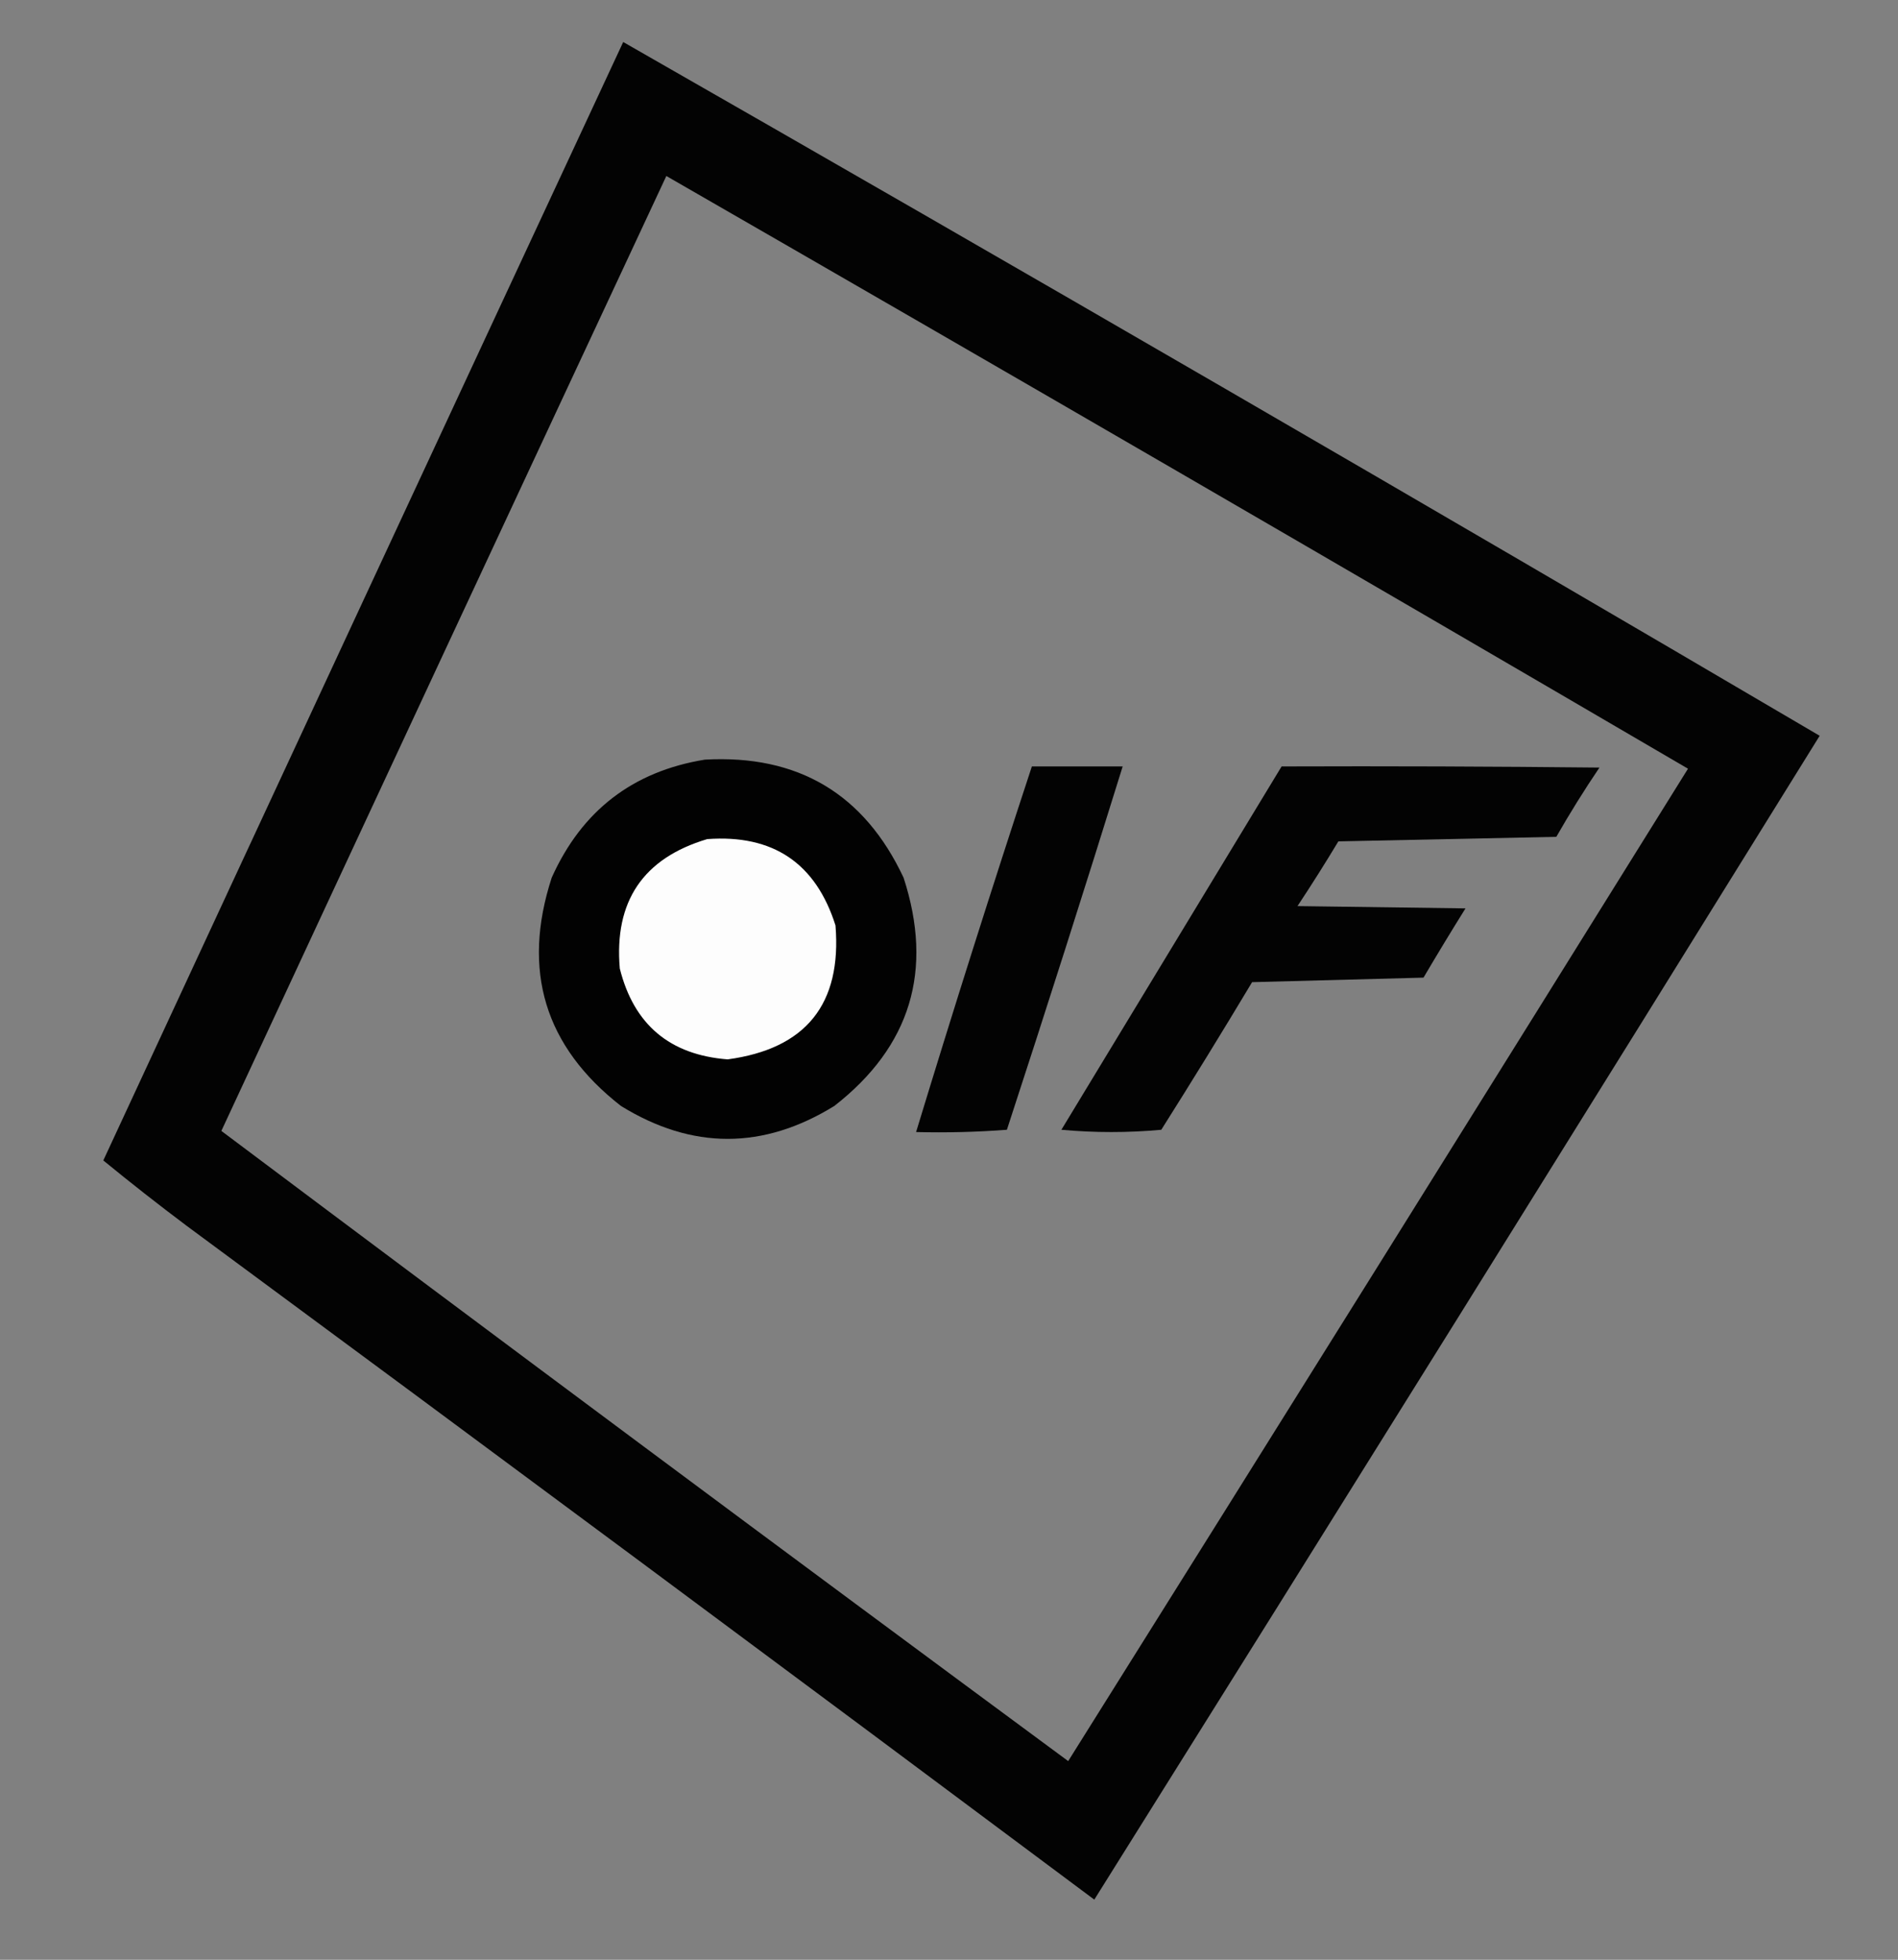 <?xml version="1.0" encoding="UTF-8"?>
<!DOCTYPE svg PUBLIC "-//W3C//DTD SVG 1.1//EN" "http://www.w3.org/Graphics/SVG/1.1/DTD/svg11.dtd">
<svg xmlns="http://www.w3.org/2000/svg" version="1.1" width="836px" height="863px" style="shape-rendering:geometricPrecision; text-rendering:geometricPrecision; image-rendering:optimizeQuality; fill-rule:evenodd; clip-rule:evenodd" xmlns:xlink="http://www.w3.org/1999/xlink">
<rect width="100%" height="100%" fill="#808080" stroke="none"/>
<g><path style="opacity:0.976" fill="#000000" d="M 274.5,18.5 C 450.751,119.293 626.418,221.127 801.5,324C 695.412,495.089 588.912,665.922 482,836.5C 349.101,737.301 215.934,638.468 82.5,540C 69.89,530.547 57.556,520.881 45.5,511C 121.708,346.752 198.042,182.585 274.5,18.5 Z M 293.5,77.5 C 443.772,163.972 593.772,250.972 743.5,338.5C 652.75,484.335 561.75,630.001 470.5,775.5C 345.81,683.487 221.476,590.987 97.5,498C 162.702,357.762 228.036,217.596 293.5,77.5 Z"/></g>
<g><path style="opacity:0.983" fill="#000000" d="M 310.5,334.5 C 351.496,332.237 380.662,349.571 398,386.5C 411.263,427.315 401.096,460.815 367.5,487C 336.167,506.333 304.833,506.333 273.5,487C 239.904,460.815 229.737,427.315 243,386.5C 256.245,356.98 278.745,339.647 310.5,334.5 Z"/></g>
<g><path style="opacity:0.973" fill="#000000" d="M 454.5,337.5 C 467.833,337.5 481.167,337.5 494.5,337.5C 477.908,390.943 460.908,444.277 443.5,497.5C 430.183,498.499 416.85,498.833 403.5,498.5C 419.892,444.656 436.892,390.99 454.5,337.5 Z"/></g>
<g><path style="opacity:0.973" fill="#000000" d="M 564.5,337.5 C 611.168,337.333 657.835,337.5 704.5,338C 697.791,347.915 691.458,358.081 685.5,368.5C 653.5,369.167 621.5,369.833 589.5,370.5C 583.698,380.133 577.698,389.633 571.5,399C 596.167,399.333 620.833,399.667 645.5,400C 639.208,410.083 633.041,420.25 627,430.5C 601.899,431.162 576.732,431.829 551.5,432.5C 538.417,454.334 525.084,476.001 511.5,497.5C 496.833,498.833 482.167,498.833 467.5,497.5C 499.887,444.132 532.221,390.799 564.5,337.5 Z"/></g>
<g><path style="opacity:1" fill="#fdfdfd" d="M 311.5,369.5 C 340.465,367.382 359.298,380.049 368,407.5C 370.831,442.171 354.998,461.837 320.5,466.5C 295.034,464.529 279.2,451.196 273,426.5C 270.44,396.921 283.273,377.921 311.5,369.5 Z"/></g>
</svg>
